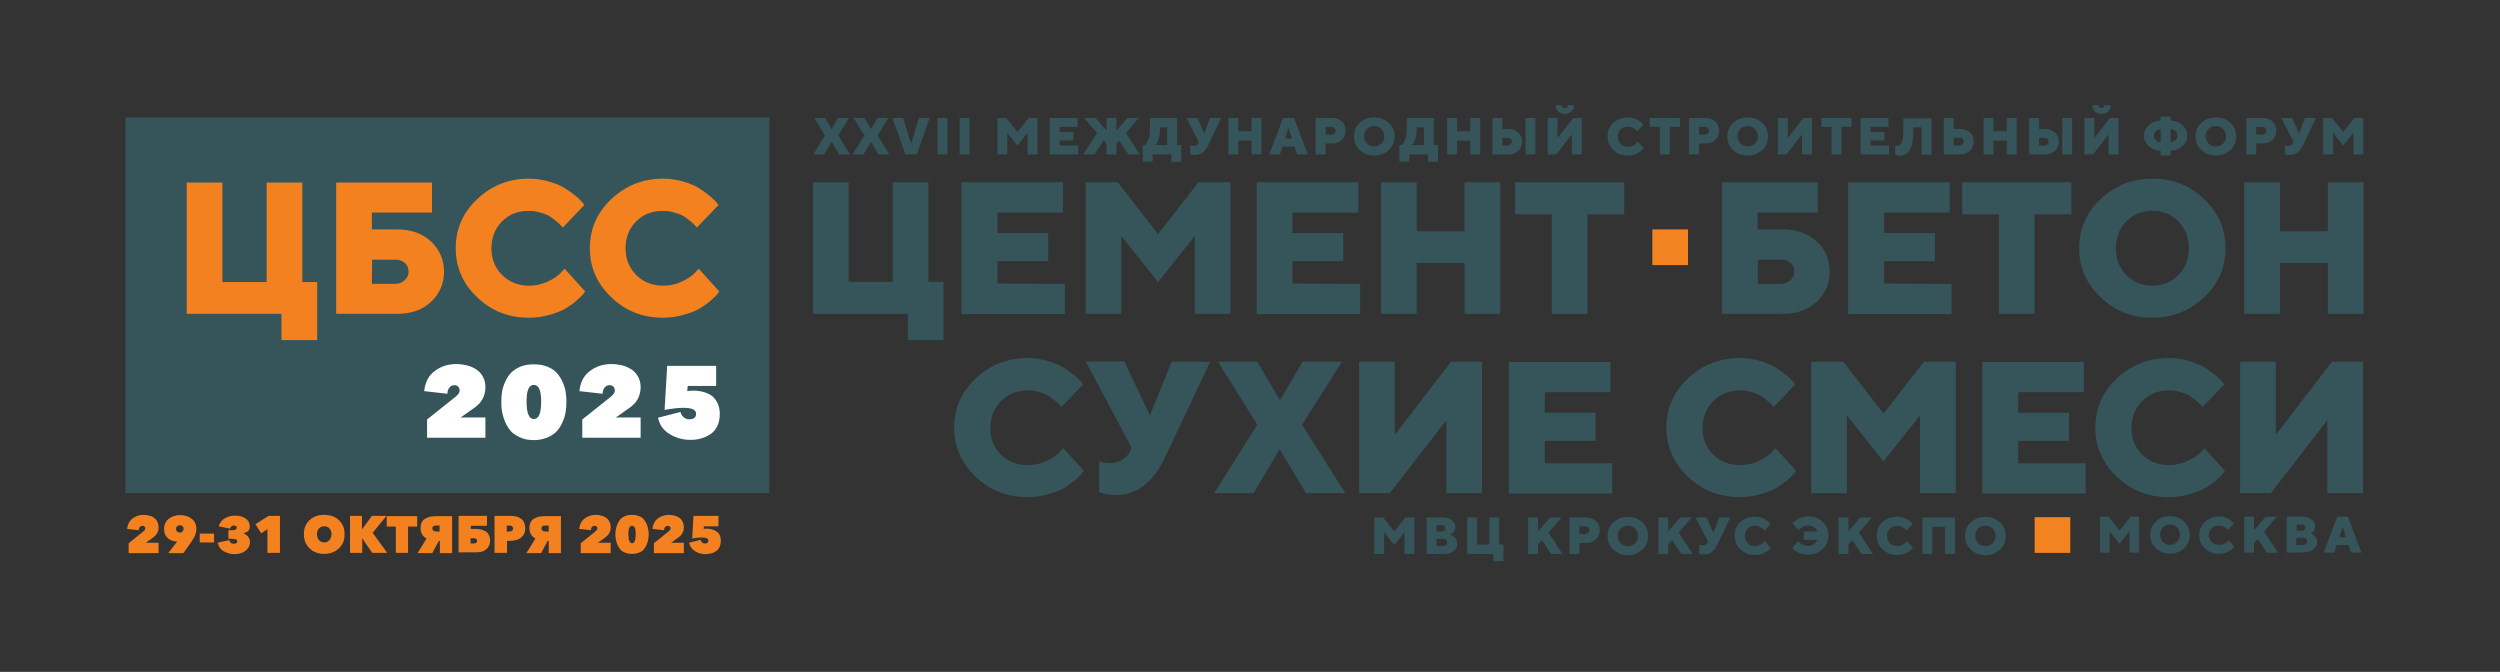 <?xml version="1.0" encoding="UTF-8"?> <svg xmlns="http://www.w3.org/2000/svg" xmlns:xlink="http://www.w3.org/1999/xlink" version="1.1" id="Слой_1" x="0px" y="0px" viewBox="0 0 960 258" style="enable-background:new 0 0 960 258;" xml:space="preserve"><rect x="0" y="0" width="960" height="258" fill="#333333" stroke="none"/> <style type="text/css"> .st0{fill:#36555A;} .st1{fill:#F48120;} .st2{clip-path:url(#SVGID_00000118393571480184365520000014626307346693256383_);fill:#F48120;} .st3{clip-path:url(#SVGID_00000054228951526160063210000007112670847641841084_);fill:#F48120;} .st4{clip-path:url(#SVGID_00000032645421660642383720000003572348591643039412_);fill:#F48120;} .st5{fill:#FFFFFF;} .st6{clip-path:url(#SVGID_00000158723268685287963040000003657521855836502462_);fill:#F38221;} .st7{clip-path:url(#SVGID_00000177450881005917203370000016770119879921124027_);fill:#F38221;} </style> <g> <g> <path class="st0" d="M312.2,70h13.7v38.2h16.9V70h13.7v38.2h5.8v22.4h-13.7v-10.1h-36.4L312.2,70L312.2,70z"></path> <path class="st0" d="M408.9,109v11.6h-39.7V70h39v11.6H383v7.9h19.5v10.8H383v8.6L408.9,109L408.9,109z"></path> <path class="st0" d="M430.6,90.6v29.9h-13.7V70h12.3l15.5,19.9L460.2,70h12.3v50.5h-13.7V90.6l-14.1,17.7L430.6,90.6z"></path> <path class="st0" d="M522.3,109v11.6h-39.7V70h39v11.6h-25.3v7.9h19.5v10.8h-19.5v8.6L522.3,109L522.3,109z"></path> <path class="st0" d="M576.1,120.5h-13.7v-19.5H544v19.5h-13.7V70H544v18.8h18.4V70h13.7V120.5z"></path> <path class="st0" d="M623.7,70v12.3h-14.1v38.2h-13.7V82.3h-14.1V70H623.7z"></path> <path class="st0" d="M661.2,120.5V70h36.8v11.6h-23.1v6.5h9.7c5.4,0,9.8,1.6,13.1,4.7s4.9,7,4.9,11.5s-1.6,8.4-4.9,11.5 s-7.7,4.7-13.1,4.7C684.6,120.5,661.2,120.5,661.2,120.5z M683.9,109c1.4,0,2.6-0.5,3.6-1.4s1.5-2,1.5-3.3c0-1.3-0.5-2.5-1.4-3.3 c-1-0.9-2.2-1.3-3.6-1.3h-9v9.4L683.9,109L683.9,109z"></path> <path class="st0" d="M749.4,109v11.6h-39.7V70h39v11.6h-25.2v7.9h19.5v10.8h-19.5v8.6L749.4,109L749.4,109z"></path> <path class="st0" d="M795.4,70v12.3h-14.1v38.2h-13.7V82.3h-14.1V70H795.4z"></path> <path class="st0" d="M846.4,114.1c-5.5,5.2-12.1,7.9-19.9,7.9s-14.5-2.6-19.9-7.9c-5.5-5.2-8.2-11.5-8.2-18.8s2.7-13.6,8.2-18.8 c5.5-5.2,12.1-7.9,19.9-7.9s14.5,2.6,19.9,7.9c5.5,5.2,8.2,11.5,8.2,18.8S851.9,108.9,846.4,114.1z M816.5,105.6 c2.7,2.7,6,4.1,10,4.1s7.3-1.4,10-4.1s4-6.2,4-10.3c0-4.1-1.3-7.6-4-10.3s-6-4.1-10-4.1s-7.3,1.4-10,4.1s-4,6.2-4,10.3 S813.8,102.9,816.5,105.6z"></path> <path class="st0" d="M907.6,120.5h-13.7v-19.5h-18.4v19.5h-13.7V70h13.7v18.8h18.4V70h13.7V120.5z"></path> </g> <g> <path class="st0" d="M384.3,174.5c2.7,2.7,6.2,4.1,10.3,4.1c2.6,0,5-0.5,7.3-1.6s3.9-2.2,4.9-3.3l1.5-1.6l7.9,8.7 c-0.2,0.3-0.5,0.7-0.8,1.1s-1.2,1.3-2.5,2.4s-2.8,2.2-4.3,3.1c-1.5,0.9-3.6,1.7-6.1,2.4s-5.1,1.1-7.9,1.1c-7.8,0-14.5-2.6-20-7.9 c-5.5-5.2-8.2-11.5-8.2-18.8c0-7.3,2.7-13.6,8.2-18.8c5.5-5.2,12.1-7.9,20-7.9c2.7,0,5.3,0.4,7.7,1.1c2.4,0.7,4.5,1.6,6,2.5 c1.6,1,3,2,4.2,3s2,1.8,2.6,2.5l0.8,1l-8.3,8.7c-0.1-0.2-0.3-0.4-0.6-0.7c-0.2-0.3-0.8-0.8-1.6-1.5c-0.8-0.7-1.7-1.4-2.6-2 s-2.1-1.1-3.6-1.5c-1.5-0.5-3-0.7-4.5-0.7c-4.1,0-7.6,1.4-10.3,4.1c-2.7,2.7-4.1,6.2-4.1,10.3 C380.2,168.3,381.5,171.7,384.3,174.5z"></path> <path class="st0" d="M441.6,159.5l8.3-20.6h14.8L447,176.4c-2,4.1-4.5,7.4-7.6,9.9s-6.7,3.8-10.8,3.8c-1.1,0-2.3-0.1-3.4-0.3 s-1.9-0.4-2.4-0.6l-0.7-0.2v-11.9c1.2,0.5,2.6,0.7,4.3,0.7c1.9,0,3.5-0.5,4.8-1.4c1.3-0.9,2.2-1.9,2.7-3l0.7-1.4l-17.7-33.2h14.8 L441.6,159.5z"></path> <path class="st0" d="M481.3,189.4h-15.1l16.6-26.3l-15.1-24.2h15.1l8.7,14.8l8.7-14.8h15.1L500,163.1l16.6,26.3h-15.1l-10.1-16.9 L481.3,189.4z"></path> <path class="st0" d="M535.6,138.9V167l21.6-28.1h11.9v50.5h-13.7v-28.1l-21.7,28.1h-11.8v-50.5H535.6z"></path> <path class="st0" d="M619.1,177.9v11.6h-39.7v-50.5h39v11.6h-25.2v7.9h19.5v10.8h-19.5v8.6L619.1,177.9L619.1,177.9z"></path> <path class="st0" d="M657.8,174.5c2.7,2.7,6.2,4.1,10.3,4.1c2.6,0,5-0.5,7.3-1.6s3.9-2.2,4.9-3.3l1.5-1.6l7.9,8.7 c-0.2,0.3-0.5,0.7-0.8,1.1s-1.2,1.3-2.5,2.4c-1.3,1.2-2.8,2.2-4.3,3.1s-3.6,1.7-6.1,2.4c-2.5,0.7-5.1,1.1-7.9,1.1 c-7.8,0-14.5-2.6-20-7.9c-5.5-5.2-8.2-11.5-8.2-18.8c0-7.3,2.7-13.6,8.2-18.8c5.5-5.2,12.1-7.9,20-7.9c2.7,0,5.3,0.4,7.7,1.1 c2.4,0.7,4.5,1.6,6,2.5c1.6,1,3,2,4.2,3s2,1.8,2.6,2.5l0.8,1l-8.3,8.7c-0.1-0.2-0.3-0.4-0.6-0.7c-0.2-0.3-0.8-0.8-1.6-1.5 c-0.8-0.7-1.7-1.4-2.6-2c-0.9-0.6-2.1-1.1-3.6-1.5c-1.5-0.5-3-0.7-4.5-0.7c-4.1,0-7.6,1.4-10.3,4.1c-2.7,2.7-4.1,6.2-4.1,10.3 C653.7,168.3,655,171.7,657.8,174.5z"></path> <path class="st0" d="M709.2,159.5v29.9h-13.7v-50.5h12.3l15.5,19.9l15.5-19.9H751v50.5h-13.7v-29.9l-14.1,17.7L709.2,159.5z"></path> <path class="st0" d="M800.9,177.9v11.6h-39.7v-50.5h39v11.6h-25.2v7.9h19.5v10.8h-19.5v8.6L800.9,177.9L800.9,177.9z"></path> <path class="st0" d="M822.5,174.5c2.7,2.7,6.2,4.1,10.3,4.1c2.6,0,5-0.5,7.3-1.6s3.9-2.2,4.9-3.3l1.5-1.6l7.9,8.7 c-0.2,0.3-0.5,0.7-0.8,1.1s-1.2,1.3-2.5,2.4c-1.3,1.2-2.8,2.2-4.3,3.1s-3.6,1.7-6.1,2.4c-2.5,0.7-5.1,1.1-7.9,1.1 c-7.8,0-14.5-2.6-20-7.9c-5.5-5.2-8.2-11.5-8.2-18.8c0-7.3,2.7-13.6,8.2-18.8c5.5-5.2,12.1-7.9,20-7.9c2.7,0,5.3,0.4,7.7,1.1 c2.4,0.7,4.5,1.6,6,2.5c1.6,1,3,2,4.2,3s2,1.8,2.6,2.5l0.8,1l-8.3,8.7c-0.1-0.2-0.3-0.4-0.6-0.7c-0.2-0.3-0.8-0.8-1.6-1.5 c-0.8-0.7-1.7-1.4-2.6-2c-0.9-0.6-2.1-1.1-3.6-1.5c-1.5-0.5-3-0.7-4.5-0.7c-4.1,0-7.6,1.4-10.3,4.1c-2.7,2.7-4.1,6.2-4.1,10.3 C818.4,168.3,819.8,171.7,822.5,174.5z"></path> <path class="st0" d="M873.9,138.9V167l21.6-28.1h11.9v50.5h-13.7v-28.1l-21.7,28.1h-11.8v-50.5H873.9z"></path> </g> <rect x="48.2" y="45.1" class="st0" width="247.2" height="144.2"></rect> <polygon class="st1" points="71.7,120.5 71.7,70.1 85.4,70.1 85.4,108.3 102.4,108.3 102.4,70.1 116.1,70.1 116.1,108.3 121.8,108.3 121.8,130.6 108.1,130.6 108.1,120.5 "></polygon> <g> <g> <defs> <rect id="SVGID_1_" x="-16.3" y="-57" width="992.7" height="1403.9"></rect> </defs> <clipPath id="SVGID_00000065047529223959770940000001146740897349891731_"> <use xlink:href="#SVGID_1_" style="overflow:visible;"></use> </clipPath> <path style="clip-path:url(#SVGID_00000065047529223959770940000001146740897349891731_);fill:#F48120;" d="M152.5,120.5h-23.4 V70.1h36.8v11.5h-23.1v6.5h9.7c5.4,0,9.8,1.6,13.1,4.7c3.3,3.2,4.9,7,4.9,11.5c0,4.5-1.6,8.4-4.9,11.5 C162.3,119,157.9,120.5,152.5,120.5 M142.8,109h9c1.4,0,2.6-0.5,3.6-1.4c1-0.9,1.5-2,1.5-3.3c0-1.3-0.5-2.5-1.4-3.3 c-1-0.9-2.2-1.3-3.6-1.3h-9L142.8,109L142.8,109z"></path> </g> <g> <defs> <rect id="SVGID_00000098204171865196545000000001100636920187780542_" x="-16.3" y="-57" width="992.7" height="1403.9"></rect> </defs> <clipPath id="SVGID_00000120537389493140474940000003627159009096839859_"> <use xlink:href="#SVGID_00000098204171865196545000000001100636920187780542_" style="overflow:visible;"></use> </clipPath> <path style="clip-path:url(#SVGID_00000120537389493140474940000003627159009096839859_);fill:#F48120;" d="M192.8,85 c-2.7,2.7-4.1,6.2-4.1,10.3c0,4.1,1.4,7.6,4.1,10.3c2.7,2.7,6.2,4.1,10.3,4.1c2.6,0,5-0.5,7.3-1.6c2.3-1.1,3.9-2.2,4.9-3.3 l1.5-1.6l7.9,8.7c-0.2,0.3-0.5,0.7-0.8,1.1c-0.4,0.5-1.2,1.3-2.5,2.4c-1.3,1.2-2.8,2.2-4.3,3.1c-1.5,0.9-3.6,1.7-6.1,2.4 c-2.5,0.7-5.1,1.1-7.9,1.1c-7.8,0-14.5-2.6-19.9-7.9c-5.5-5.2-8.2-11.5-8.2-18.8c0-7.3,2.7-13.6,8.2-18.8 c5.5-5.2,12.1-7.9,19.9-7.9c2.7,0,5.3,0.4,7.7,1.1c2.4,0.7,4.5,1.5,6,2.5c1.6,1,3,2,4.2,3c1.2,1,2,1.8,2.6,2.5l0.8,1l-8.3,8.7 c-0.1-0.2-0.3-0.4-0.6-0.7c-0.2-0.3-0.8-0.8-1.6-1.5c-0.8-0.7-1.7-1.4-2.6-2c-0.9-0.6-2.1-1.1-3.6-1.5c-1.5-0.5-3-0.7-4.5-0.7 C198.9,80.9,195.5,82.3,192.8,85"></path> </g> <g> <defs> <rect id="SVGID_00000043427882911221393890000004801455647983259307_" x="-16.3" y="-57" width="992.7" height="1403.9"></rect> </defs> <clipPath id="SVGID_00000161621369041617274020000001253337880929291449_"> <use xlink:href="#SVGID_00000043427882911221393890000004801455647983259307_" style="overflow:visible;"></use> </clipPath> <path style="clip-path:url(#SVGID_00000161621369041617274020000001253337880929291449_);fill:#F48120;" d="M244.3,85 c-2.7,2.7-4.1,6.2-4.1,10.3c0,4.1,1.4,7.6,4.1,10.3c2.7,2.7,6.2,4.1,10.3,4.1c2.6,0,5-0.5,7.3-1.6c2.3-1.1,3.9-2.2,4.9-3.3 l1.5-1.6l7.9,8.7c-0.2,0.3-0.5,0.7-0.8,1.1c-0.4,0.5-1.2,1.3-2.5,2.4c-1.3,1.2-2.8,2.2-4.3,3.1c-1.5,0.9-3.6,1.7-6.1,2.4 c-2.5,0.7-5.1,1.1-7.9,1.1c-7.8,0-14.5-2.6-19.9-7.9c-5.5-5.2-8.2-11.5-8.2-18.8c0-7.3,2.7-13.6,8.2-18.8 c5.5-5.2,12.1-7.9,19.9-7.9c2.7,0,5.3,0.4,7.7,1.1c2.4,0.7,4.5,1.5,6,2.5c1.6,1,3,2,4.2,3c1.2,1,2,1.8,2.6,2.5l0.8,1l-8.3,8.7 c-0.1-0.2-0.3-0.4-0.6-0.7c-0.2-0.3-0.8-0.8-1.6-1.5c-0.8-0.7-1.7-1.4-2.6-2c-0.9-0.6-2.1-1.1-3.6-1.5c-1.5-0.5-3-0.7-4.5-0.7 C250.5,80.9,247,82.3,244.3,85"></path> </g> <g> <path class="st5" d="M164.1,161l10.9-8.7c1-0.8,1.5-1.6,1.5-2.4c0-0.5-0.2-1-0.5-1.4c-0.4-0.4-0.9-0.6-1.5-0.6 c-0.8,0-1.4,0.3-1.9,0.9c-0.5,0.6-0.8,1.4-0.8,2.4l-8.9-1c0.3-3.4,1.7-6,4-7.7c2.3-1.8,5.1-2.7,8.3-2.7c1.4,0,2.8,0.2,4.1,0.5 c1.3,0.3,2.5,0.9,3.5,1.5c1.1,0.7,1.9,1.6,2.6,2.8s1,2.6,1,4.1c0,1.4-0.3,2.7-0.8,3.9c-0.6,1.2-1.2,2.1-1.9,2.7 c-0.7,0.7-1.6,1.4-2.7,2.1l-4.1,2.9h9.5v7.8h-22.4V161z"></path> <path class="st5" d="M210.2,168c-1.5,0.6-3.2,1-5.2,1c-1.9,0-3.7-0.3-5.2-1s-2.7-1.4-3.6-2.4c-0.9-1-1.6-2.2-2.2-3.5 c-0.6-1.4-0.9-2.7-1.2-3.9c-0.2-1.3-0.3-2.6-0.3-3.9c0-1.4,0.1-2.6,0.3-3.9c0.2-1.2,0.6-2.5,1.2-3.8c0.6-1.3,1.3-2.5,2.2-3.4 c0.9-1,2.1-1.7,3.6-2.4c1.5-0.6,3.2-0.9,5.2-0.9c2,0,3.7,0.3,5.2,0.9c1.5,0.6,2.7,1.4,3.6,2.4c0.9,1,1.6,2.1,2.2,3.4 c0.6,1.3,1,2.6,1.2,3.8c0.2,1.2,0.3,2.5,0.3,3.9c0,1.4-0.1,2.7-0.3,3.9c-0.2,1.3-0.6,2.6-1.2,3.9c-0.6,1.4-1.3,2.5-2.2,3.5 C212.9,166.5,211.7,167.4,210.2,168z M205,147.8c-1.9,0-2.8,2.1-2.8,6.4c0,4.4,0.9,6.7,2.8,6.7s2.8-2.2,2.8-6.7 C207.8,149.9,206.9,147.8,205,147.8z"></path> <path class="st5" d="M223.7,161l10.9-8.7c1-0.8,1.5-1.6,1.5-2.4c0-0.5-0.2-1-0.5-1.4c-0.4-0.4-0.9-0.6-1.5-0.6 c-0.8,0-1.4,0.3-1.9,0.9c-0.5,0.6-0.8,1.4-0.8,2.4l-8.9-1c0.3-3.4,1.7-6,4-7.7c2.3-1.8,5.1-2.7,8.3-2.7c1.4,0,2.8,0.2,4.1,0.5 c1.3,0.3,2.5,0.9,3.5,1.5c1.1,0.7,1.9,1.6,2.6,2.8s1,2.6,1,4.1c0,1.4-0.3,2.7-0.8,3.9c-0.6,1.2-1.2,2.1-1.9,2.7 c-0.7,0.7-1.6,1.4-2.7,2.1l-4.1,2.9h9.5v7.8h-22.4V161z"></path> <path class="st5" d="M276.4,158.9c0,1.8-0.3,3.4-1,4.8c-0.7,1.4-1.6,2.4-2.7,3.1c-1.1,0.7-2.4,1.3-3.6,1.6 c-1.3,0.4-2.6,0.5-4.1,0.5c-2.9,0-5.6-0.8-8-2.3c-2.4-1.5-3.8-3.6-4.3-6.2l8.6-2.2c0.2,0.8,0.5,1.4,1.2,2s1.4,0.8,2.2,0.8 c1.7,0,2.6-0.7,2.6-2.1c0-1.6-1.6-2.3-4.9-2.3c-2,0-4.4,0.3-7.2,0.8l1-16.9h18.8v7.7h-10.9l-0.2,2c0.8-0.1,1.5-0.2,2.1-0.2 c3.1,0,5.6,0.7,7.6,2.2C275.3,153.8,276.4,156,276.4,158.9z"></path> </g> </g> <g> <g> <path class="st1" d="M49.4,208.6l5.6-4.5c0.5-0.4,0.8-0.8,0.8-1.2c0-0.3-0.1-0.5-0.3-0.7c-0.2-0.2-0.4-0.3-0.8-0.3 c-0.4,0-0.7,0.2-1,0.5c-0.3,0.3-0.4,0.7-0.4,1.2l-4.5-0.5c0.2-1.7,0.9-3.1,2.1-4c1.2-0.9,2.6-1.4,4.3-1.4c0.7,0,1.4,0.1,2.1,0.3 c0.7,0.2,1.3,0.4,1.8,0.8c0.6,0.4,1,0.8,1.3,1.5s0.5,1.3,0.5,2.1c0,0.7-0.1,1.4-0.4,2c-0.3,0.6-0.6,1.1-1,1.4 c-0.3,0.3-0.8,0.7-1.4,1.1l-2.1,1.5h4.9v4H49.4V208.6z"></path> <path class="st1" d="M68,207.9h-0.2c-1.3,0-2.4-0.4-3.4-1.3c-1-0.9-1.4-2-1.4-3.4c0-1.7,0.6-3,1.8-4c1.2-0.9,2.7-1.4,4.4-1.4 c1.8,0,3.2,0.5,4.4,1.4c1.2,0.9,1.8,2.2,1.8,4c0,1.5-0.6,3-1.8,4.7l-3.2,4.5h-5.8l3.3-4.3L68,207.9z M69.1,204.5 c0.4,0,0.8-0.1,1-0.4s0.4-0.6,0.4-1c0-0.4-0.1-0.8-0.4-1c-0.3-0.3-0.6-0.4-1-0.4c-0.4,0-0.8,0.1-1.1,0.4c-0.3,0.3-0.4,0.6-0.4,1 c0,0.4,0.1,0.7,0.4,1C68.3,204.4,68.7,204.5,69.1,204.5z"></path> <path class="st1" d="M76.7,208.3v-3.4h5.5v3.4H76.7z"></path> <path class="st1" d="M93.5,204.8L93.5,204.8c0.7,0.3,1.3,0.7,1.8,1.3c0.4,0.6,0.7,1.2,0.7,1.9c0,1.1-0.3,1.9-0.9,2.7 c-0.6,0.7-1.3,1.2-2.2,1.6c-0.9,0.3-1.8,0.5-2.8,0.5c-1.6,0-2.9-0.4-4.2-1.1c-1.2-0.7-2-1.8-2.3-3.3l4.4-1c0.1,0.4,0.3,0.7,0.6,1 c0.3,0.3,0.7,0.4,1.2,0.4c0.3,0,0.6-0.1,0.9-0.2s0.4-0.4,0.4-0.7c0-0.4-0.2-0.7-0.5-0.8c-0.3-0.1-0.9-0.2-1.5-0.2h-1.4v-3.3h1.5 c1.1,0,1.7-0.3,1.7-1c0-0.3-0.1-0.5-0.3-0.6c-0.2-0.1-0.5-0.2-0.8-0.2c-0.3,0-0.7,0.1-0.9,0.3c-0.3,0.2-0.4,0.5-0.5,0.9l-4.4-0.9 c0.4-1.4,1.2-2.5,2.4-3.1c1.2-0.7,2.4-1,3.9-1c0.7,0,1.3,0.1,1.9,0.2s1.2,0.4,1.8,0.7c0.6,0.3,1,0.8,1.4,1.3 c0.3,0.6,0.5,1.2,0.5,1.9c0,0.8-0.2,1.4-0.6,1.9C94.7,204.3,94.2,204.6,93.5,204.8z"></path> <path class="st1" d="M102.7,212.3v-9.1l-2.4,1.6l-2.2-3.5l5-3.2h4.4v14.2H102.7z"></path> <path class="st1" d="M130.1,210.6c-1.5,1.4-3.4,2.1-5.6,2.1c-2.3,0-4.1-0.7-5.6-2.1c-1.5-1.4-2.2-3.2-2.2-5.5 c0-2.2,0.7-4,2.2-5.4c1.5-1.4,3.4-2,5.6-2c2.3,0,4.2,0.7,5.6,2c1.5,1.4,2.2,3.1,2.2,5.4C132.4,207.4,131.6,209.2,130.1,210.6z M124.5,208.3c0.8,0,1.5-0.3,2-0.9c0.5-0.6,0.8-1.4,0.8-2.3c0-0.9-0.3-1.6-0.8-2.2c-0.5-0.6-1.2-0.8-2-0.8c-0.8,0-1.5,0.3-2,0.8 c-0.5,0.6-0.8,1.3-0.8,2.2c0,0.9,0.3,1.7,0.8,2.3C123,208,123.7,208.3,124.5,208.3z"></path> <path class="st1" d="M134.4,212.3v-14.2h4.6v5.2h0l3.8-5.2h5.6l-5.3,6.5l5.6,7.7h-5.8l-3.8-5.6h0v5.6H134.4z"></path> <path class="st1" d="M152,212.3v-10.1h-3.5v-4h11.7v4h-3.5v10.1H152z"></path> <path class="st1" d="M160.4,212.3l3.4-5.5c-0.7-0.4-1.3-0.9-1.7-1.6c-0.4-0.7-0.6-1.5-0.6-2.5c0-0.9,0.2-1.6,0.5-2.2 s0.8-1.1,1.4-1.4s1.2-0.6,1.9-0.7c0.7-0.1,1.4-0.2,2.2-0.2h6.1v14.2h-4.7v-4.7h-0.4l-2.5,4.7H160.4z M167.7,204.1h1.1v-2.3h-1.3 c-1,0-1.5,0.4-1.5,1.1C166.1,203.7,166.6,204.1,167.7,204.1z"></path> <path class="st1" d="M176.1,212.3v-14.2H187v3.8h-6.2v1.2h1.8c0.7,0,1.4,0.1,2.1,0.2c0.6,0.2,1.2,0.4,1.7,0.7 c0.5,0.3,1,0.8,1.3,1.4s0.5,1.3,0.5,2.2c0,1.1-0.3,1.9-0.8,2.6c-0.6,0.7-1.2,1.2-2,1.5c-0.8,0.3-1.7,0.4-2.7,0.4H176.1z M180.7,208.7h1.2c0.4,0,0.7-0.1,0.9-0.2c0.2-0.2,0.4-0.4,0.4-0.8c0-0.7-0.4-1-1.3-1h-1.2V208.7z"></path> <path class="st1" d="M189.9,212.3v-14.2h6.1c0.8,0,1.5,0.1,2.1,0.2s1.3,0.4,1.8,0.8c0.6,0.3,1,0.8,1.3,1.5 c0.3,0.6,0.5,1.4,0.5,2.3c0,0.8-0.2,1.6-0.5,2.2c-0.3,0.6-0.8,1.1-1.3,1.5c-0.6,0.4-1.2,0.7-1.8,0.8s-1.4,0.3-2.1,0.3h-1.3v4.6 H189.9z M194.6,204.1h1c0.4,0,0.7-0.1,1-0.3c0.3-0.2,0.4-0.5,0.4-0.9c0-0.7-0.5-1.1-1.4-1.1h-1V204.1z"></path> <path class="st1" d="M202.2,212.3l3.4-5.5c-0.7-0.4-1.3-0.9-1.7-1.6c-0.4-0.7-0.6-1.5-0.6-2.5c0-0.9,0.2-1.6,0.5-2.2 s0.8-1.1,1.4-1.4s1.2-0.6,1.9-0.7c0.7-0.1,1.4-0.2,2.2-0.2h6.1v14.2h-4.7v-4.7h-0.4l-2.5,4.7H202.2z M209.6,204.1h1.1v-2.3h-1.3 c-1,0-1.5,0.4-1.5,1.1C208,203.7,208.5,204.1,209.6,204.1z"></path> <path class="st1" d="M223,208.6l5.6-4.5c0.5-0.4,0.8-0.8,0.8-1.2c0-0.3-0.1-0.5-0.3-0.7c-0.2-0.2-0.4-0.3-0.8-0.3 c-0.4,0-0.7,0.2-1,0.5c-0.3,0.3-0.4,0.7-0.4,1.2l-4.5-0.5c0.2-1.7,0.9-3.1,2.1-4c1.2-0.9,2.6-1.4,4.3-1.4c0.7,0,1.4,0.1,2.1,0.3 s1.3,0.4,1.8,0.8c0.6,0.4,1,0.8,1.3,1.5c0.3,0.6,0.5,1.3,0.5,2.1c0,0.7-0.1,1.4-0.4,2c-0.3,0.6-0.6,1.1-1,1.4 c-0.3,0.3-0.8,0.7-1.4,1.1l-2.1,1.5h4.9v4H223V208.6z"></path> <path class="st1" d="M245.4,212.2c-0.8,0.3-1.7,0.5-2.7,0.5s-1.9-0.2-2.7-0.5c-0.8-0.3-1.4-0.7-1.8-1.2s-0.8-1.1-1.1-1.8 c-0.3-0.7-0.5-1.4-0.6-2c-0.1-0.6-0.2-1.3-0.2-2s0.1-1.4,0.2-2c0.1-0.6,0.3-1.3,0.6-2c0.3-0.7,0.7-1.3,1.1-1.8s1.1-0.9,1.8-1.2 s1.7-0.5,2.7-0.5s1.9,0.2,2.7,0.5s1.4,0.7,1.8,1.2s0.8,1.1,1.1,1.8c0.3,0.7,0.5,1.3,0.6,2c0.1,0.6,0.2,1.3,0.2,2s-0.1,1.4-0.2,2 c-0.1,0.6-0.3,1.3-0.6,2c-0.3,0.7-0.7,1.3-1.1,1.8S246.2,211.9,245.4,212.2z M242.7,201.9c-1,0-1.4,1.1-1.4,3.3 c0,2.3,0.5,3.4,1.4,3.4s1.4-1.1,1.4-3.4C244.2,203,243.7,201.9,242.7,201.9z"></path> <path class="st1" d="M251.1,208.6l5.6-4.5c0.5-0.4,0.8-0.8,0.8-1.2c0-0.3-0.1-0.5-0.3-0.7c-0.2-0.2-0.4-0.3-0.8-0.3 c-0.4,0-0.7,0.2-1,0.5c-0.3,0.3-0.4,0.7-0.4,1.2l-4.5-0.5c0.2-1.7,0.9-3.1,2.1-4c1.2-0.9,2.6-1.4,4.3-1.4c0.7,0,1.4,0.1,2.1,0.3 s1.3,0.4,1.8,0.8c0.6,0.4,1,0.8,1.3,1.5c0.3,0.6,0.5,1.3,0.5,2.1c0,0.7-0.1,1.4-0.4,2c-0.3,0.6-0.6,1.1-1,1.4 c-0.3,0.3-0.8,0.7-1.4,1.1l-2.1,1.5h4.9v4h-11.5V208.6z"></path> <path class="st1" d="M276.8,207.6c0,0.9-0.2,1.8-0.5,2.5c-0.4,0.7-0.8,1.2-1.4,1.6c-0.6,0.4-1.2,0.7-1.9,0.8 c-0.7,0.2-1.4,0.3-2.1,0.3c-1.5,0-2.9-0.4-4.1-1.2c-1.2-0.8-1.9-1.8-2.2-3.2l4.4-1.1c0.1,0.4,0.3,0.7,0.6,1 c0.3,0.3,0.7,0.4,1.1,0.4c0.9,0,1.3-0.4,1.3-1.1c0-0.8-0.8-1.2-2.5-1.2c-1,0-2.3,0.1-3.7,0.4l0.5-8.7h9.6v4h-5.6l-0.1,1 c0.4-0.1,0.8-0.1,1.1-0.1c1.6,0,2.9,0.4,3.9,1.1C276.3,204.9,276.8,206.1,276.8,207.6z"></path> </g> </g> <g> <path class="st0" d="M810.1,204v8.2h-3.7v-13.8h3.3l4.2,5.4l4.2-5.4h3.3v13.8h-3.7V204l-3.8,4.8L810.1,204z"></path> <path class="st0" d="M838.7,210.5c-1.5,1.4-3.3,2.1-5.4,2.1s-3.9-0.7-5.4-2.1s-2.2-3.1-2.2-5.1s0.7-3.7,2.2-5.1 c1.5-1.4,3.3-2.1,5.4-2.1s3.9,0.7,5.4,2.1c1.5,1.4,2.2,3.1,2.2,5.1S840.2,209,838.7,210.5z M830.6,208.1c0.7,0.7,1.6,1.1,2.7,1.1 c1.1,0,2-0.4,2.7-1.1c0.7-0.7,1.1-1.7,1.1-2.8c0-1.1-0.4-2.1-1.1-2.8s-1.6-1.1-2.7-1.1c-1.1,0-2,0.4-2.7,1.1 c-0.7,0.7-1.1,1.7-1.1,2.8C829.5,206.5,829.8,207.4,830.6,208.1z"></path> <path class="st0" d="M849.3,208.1c0.7,0.7,1.7,1.1,2.8,1.1c0.7,0,1.4-0.1,2-0.4s1.1-0.6,1.3-0.9l0.4-0.4l2.2,2.4 c-0.1,0.1-0.1,0.2-0.2,0.3c-0.1,0.1-0.3,0.3-0.7,0.7c-0.4,0.3-0.8,0.6-1.2,0.8c-0.4,0.2-1,0.5-1.7,0.7s-1.4,0.3-2.1,0.3 c-2.1,0-4-0.7-5.4-2.1s-2.2-3.1-2.2-5.1s0.7-3.7,2.2-5.1c1.5-1.4,3.3-2.1,5.4-2.1c0.7,0,1.4,0.1,2.1,0.3s1.2,0.4,1.6,0.7 c0.4,0.3,0.8,0.5,1.1,0.8s0.6,0.5,0.7,0.7l0.2,0.3l-2.3,2.4c0-0.1-0.1-0.1-0.2-0.2c-0.1-0.1-0.2-0.2-0.4-0.4 c-0.2-0.2-0.5-0.4-0.7-0.5c-0.2-0.2-0.6-0.3-1-0.4c-0.4-0.1-0.8-0.2-1.2-0.2c-1.1,0-2.1,0.4-2.8,1.1s-1.1,1.7-1.1,2.8 C848.2,206.5,848.6,207.4,849.3,208.1z"></path> <path class="st0" d="M865.5,208.7v3.5h-3.7v-13.8h3.7v5.3l4.5-5.3h4.3l-4.9,5.7l5.3,8.1h-4.3L867,207L865.5,208.7z"></path> <path class="st0" d="M878.1,212.2v-13.8h6.2c1.4,0,2.6,0.4,3.4,1.1c0.9,0.7,1.3,1.6,1.3,2.6c0,0.4-0.1,0.7-0.2,1.1 c-0.1,0.3-0.3,0.6-0.4,0.8s-0.3,0.4-0.5,0.5c-0.2,0.1-0.3,0.3-0.4,0.3l-0.2,0.1c0.1,0,0.2,0.1,0.3,0.1s0.3,0.2,0.6,0.3 s0.5,0.4,0.7,0.6c0.2,0.2,0.4,0.5,0.6,0.9c0.2,0.4,0.3,0.8,0.3,1.3c0,1.1-0.5,2-1.4,2.8c-0.9,0.8-2.1,1.2-3.6,1.2L878.1,212.2 L878.1,212.2z M881.9,201.4v2.4h2.1c0.4,0,0.7-0.1,0.9-0.3c0.2-0.2,0.3-0.5,0.3-0.9s-0.1-0.6-0.3-0.9c-0.2-0.2-0.5-0.3-0.9-0.3 L881.9,201.4L881.9,201.4z M884.4,209.3c0.4,0,0.8-0.1,1.1-0.4c0.3-0.3,0.4-0.6,0.4-1s-0.1-0.7-0.4-1c-0.3-0.3-0.6-0.4-1.1-0.4 h-2.6v2.8L884.4,209.3L884.4,209.3z"></path> <path class="st0" d="M897.3,209.3l-1,2.9h-4l5.2-13.8h4.1l5.2,13.8h-4l-1-2.9H897.3z M899.6,202.3l-1.3,4h2.6L899.6,202.3z"></path> </g> <g> <g> <defs> <rect id="SVGID_00000118397174505444996200000005583803474067561640_" x="-16.3" y="-57" width="992.7" height="1403.9"></rect> </defs> <clipPath id="SVGID_00000162353677400085537340000004898684566567343240_"> <use xlink:href="#SVGID_00000118397174505444996200000005583803474067561640_" style="overflow:visible;"></use> </clipPath> <rect x="781.3" y="198.6" style="clip-path:url(#SVGID_00000162353677400085537340000004898684566567343240_);fill:#F38221;" width="13.7" height="13.7"></rect> </g> <g> <defs> <rect id="SVGID_00000079468661951062591500000001430048398949712270_" x="-16.3" y="-57" width="992.7" height="1403.9"></rect> </defs> <clipPath id="SVGID_00000125596599536614165820000018015571935570100658_"> <use xlink:href="#SVGID_00000079468661951062591500000001430048398949712270_" style="overflow:visible;"></use> </clipPath> <rect x="634.5" y="88.1" style="clip-path:url(#SVGID_00000125596599536614165820000018015571935570100658_);fill:#F38221;" width="13.7" height="13.7"></rect> </g> </g> <g> <path class="st0" d="M312.3,59.3l4.5-7.3l-4.1-6.7h4.2l2.4,4.2h0.1l2.4-4.2h4.2l-4.1,6.7l4.5,7.3h-4.2l-2.8-4.8h-0.1l-2.8,4.8 H312.3z"></path> <path class="st0" d="M327.4,59.3l4.5-7.3l-4.1-6.7h4.2l2.4,4.2h0.1l2.4-4.2h4.2l-4.1,6.7l4.5,7.3h-4.2l-2.8-4.8h-0.1l-2.8,4.8 H327.4z"></path> <path class="st0" d="M347.7,59.3l-5-14h4.1l3,9.8h0.1l3-9.8h4.1l-5,14H347.7z"></path> <path class="st0" d="M360,59.3v-14h3.8v14H360z"></path> <path class="st0" d="M368.5,59.3v-14h3.8v14H368.5z"></path> <path class="st0" d="M383,59.3v-14h3.4l4.3,5.4l4.3-5.4h3.4v14h-3.8V51l-3.9,4.9l-3.9-4.9v8.3H383z"></path> <path class="st0" d="M403.1,59.3v-14h10.7v3.4h-6.9v2h5.3v3.2h-5.3v2h7.1v3.4H403.1z"></path> <path class="st0" d="M415.9,59.3l5.4-8.2l-5-5.8h4.4l4.2,4.9v-4.9h3.8v4.9l4.2-4.9h4.4l-5,5.8l5.4,8.2h-4.4l-3.5-5.4l-1.1,1.3v4.1 h-3.8v-4.1l-1.1-1.3l-3.5,5.4H415.9z"></path> <path class="st0" d="M438.8,62.1v-6.4h0.8c0.4-0.3,0.7-0.8,1-1.3c0.7-1.3,1-2.8,1-4.7v-4.4H452v10.4h1.6v6.4h-3.8v-2.8h-7.2v2.8 H438.8z M443.6,55.7h4.6v-6.8h-2.8v0.8c0,1.9-0.3,3.4-0.9,4.7C444.3,54.9,444,55.4,443.6,55.7z"></path> <path class="st0" d="M457,59.2v-3.4c0.1,0.1,0.2,0.1,0.3,0.1c0.3,0.1,0.6,0.1,0.9,0.1c1,0,1.7-0.4,2.1-1.2l0.1-0.2l-4.8-9.3h4.2 l2.6,5.8h0.1l2.2-5.8h4.2l-4.9,10.4c-0.6,1.2-1.3,2.2-2.1,2.8c-0.8,0.6-1.8,1-3,1c-0.5,0-0.9,0-1.3-0.1L457,59.2z"></path> <path class="st0" d="M471.7,59.3v-14h3.8v5.1h5.1v-5.1h3.8v14h-3.8V54h-5.1v5.3H471.7z"></path> <path class="st0" d="M487.4,59.3l5.3-14h4.2l5.3,14h-4.1l-1-3h-4.6l-1,3H487.4z M493.5,53.2h2.6l-1.3-4h-0.1L493.5,53.2z"></path> <path class="st0" d="M505.2,59.3v-14h6.3c1.5,0,2.8,0.5,3.8,1.4c1,0.9,1.4,2.1,1.4,3.5c0,1.4-0.5,2.6-1.4,3.5 c-1,0.9-2.2,1.4-3.8,1.4H509v4.2H505.2z M509,51.7h2.3c0.4,0,0.8-0.1,1.1-0.4c0.3-0.3,0.5-0.7,0.5-1.1s-0.2-0.8-0.5-1 c-0.3-0.3-0.7-0.5-1.1-0.5H509V51.7z"></path> <path class="st0" d="M522.1,57.6c-1.5-1.4-2.2-3.2-2.2-5.2c0-2.1,0.7-3.8,2.2-5.2c1.5-1.4,3.3-2.1,5.6-2.1s4.1,0.7,5.6,2.1 c1.5,1.4,2.2,3.2,2.2,5.2c0,2.1-0.7,3.8-2.2,5.2c-1.5,1.4-3.3,2.1-5.6,2.1S523.6,59,522.1,57.6z M524.9,49.5 c-0.8,0.8-1.1,1.7-1.1,2.8s0.4,2,1.1,2.8c0.8,0.8,1.7,1.1,2.8,1.1c1.1,0,2-0.4,2.8-1.1c0.8-0.8,1.1-1.7,1.1-2.8s-0.4-2-1.1-2.8 c-0.8-0.8-1.7-1.1-2.8-1.1C526.6,48.4,525.6,48.8,524.9,49.5z"></path> <path class="st0" d="M537.4,62.1v-6.4h0.8c0.4-0.3,0.7-0.8,1-1.3c0.7-1.3,1-2.8,1-4.7v-4.4h10.4v10.4h1.6v6.4h-3.8v-2.8h-7.2v2.8 H537.4z M542.2,55.7h4.6v-6.8H544v0.8c0,1.9-0.3,3.4-0.9,4.7C542.8,54.9,542.5,55.4,542.2,55.7z"></path> <path class="st0" d="M555.7,59.3v-14h3.8v5.1h5.1v-5.1h3.8v14h-3.8V54h-5.1v5.3H555.7z"></path> <path class="st0" d="M573.1,59.3v-14h3.8v4.2h2.3c1.5,0,2.8,0.5,3.8,1.4c1,0.9,1.5,2.1,1.5,3.5c0,1.4-0.5,2.6-1.5,3.5 c-1,0.9-2.2,1.4-3.8,1.4H573.1z M576.9,55.9h2.1c0.4,0,0.8-0.1,1.1-0.5c0.3-0.3,0.5-0.6,0.5-1s-0.2-0.8-0.5-1.1 c-0.3-0.3-0.7-0.4-1.1-0.4h-2.1V55.9z M585.8,59.3v-14h3.8v14H585.8z"></path> <path class="st0" d="M594.3,59.3v-14h3.8V53l6-7.7h3.3v14h-3.8v-7.7l-6,7.7H594.3z M597.4,40.4h2.4c0,0.7,0.4,1.1,1.1,1.1 s1.1-0.4,1.1-1.1h2.4c0,1-0.3,1.8-1,2.4c-0.6,0.6-1.5,0.9-2.5,0.9s-1.9-0.3-2.5-0.9C597.7,42.2,597.4,41.4,597.4,40.4z"></path> <path class="st0" d="M628.9,54.4l2.3,2.6c-0.5,0.5-1,1-1.6,1.4c-1.3,0.9-2.8,1.3-4.5,1.3c-2.2,0-4.1-0.7-5.6-2.1 c-1.5-1.4-2.2-3.2-2.2-5.2c0-2.1,0.7-3.8,2.2-5.2c1.5-1.4,3.3-2.1,5.6-2.1c1.7,0,3.2,0.5,4.5,1.4c0.6,0.4,1.1,0.9,1.5,1.3 l-2.3,2.6c-0.3-0.3-0.6-0.6-1-0.9c-0.9-0.6-1.8-0.9-2.7-0.9c-1.1,0-2,0.4-2.8,1.1c-0.8,0.8-1.1,1.7-1.1,2.8s0.4,2,1.1,2.8 c0.8,0.8,1.7,1.1,2.8,1.1c0.9,0,1.8-0.3,2.7-0.9C628.2,55,628.5,54.7,628.9,54.4z"></path> <path class="st0" d="M637.4,59.3V48.7h-3.9v-3.4h11.6v3.4h-3.9v10.6H637.4z"></path> <path class="st0" d="M648.6,59.3v-14h6.3c1.5,0,2.8,0.5,3.8,1.4c1,0.9,1.4,2.1,1.4,3.5c0,1.4-0.5,2.6-1.4,3.5 c-1,0.9-2.2,1.4-3.8,1.4h-2.5v4.2H648.6z M652.4,51.7h2.3c0.4,0,0.8-0.1,1.1-0.4c0.3-0.3,0.5-0.7,0.5-1.1s-0.2-0.8-0.5-1 c-0.3-0.3-0.7-0.5-1.1-0.5h-2.3V51.7z"></path> <path class="st0" d="M665.5,57.6c-1.5-1.4-2.2-3.2-2.2-5.2c0-2.1,0.7-3.8,2.2-5.2c1.5-1.4,3.3-2.1,5.6-2.1s4.1,0.7,5.6,2.1 c1.5,1.4,2.2,3.2,2.2,5.2c0,2.1-0.7,3.8-2.2,5.2c-1.5,1.4-3.3,2.1-5.6,2.1S666.9,59,665.5,57.6z M668.3,49.5 c-0.8,0.8-1.1,1.7-1.1,2.8s0.4,2,1.1,2.8c0.8,0.8,1.7,1.1,2.8,1.1c1.1,0,2-0.4,2.8-1.1c0.8-0.8,1.1-1.7,1.1-2.8s-0.4-2-1.1-2.8 c-0.8-0.8-1.7-1.1-2.8-1.1C669.9,48.4,669,48.8,668.3,49.5z"></path> <path class="st0" d="M682.7,59.3v-14h3.8V53l6-7.7h3.3v14H692v-7.7l-6,7.7H682.7z"></path> <path class="st0" d="M703.3,59.3V48.7h-3.9v-3.4H711v3.4h-3.9v10.6H703.3z"></path> <path class="st0" d="M714.5,59.3v-14h10.7v3.4h-6.9v2h5.3v3.2h-5.3v2h7.1v3.4H714.5z"></path> <path class="st0" d="M727.8,59.3v-3.5c0.1,0.1,0.2,0.1,0.3,0.1c0.2,0.1,0.4,0.1,0.6,0.1c0.3,0,0.6-0.1,0.8-0.2 c0.2-0.2,0.5-0.5,0.7-0.9c0.2-0.4,0.4-1.1,0.5-1.9c0.1-0.9,0.2-1.9,0.2-3.2v-4.4h10.8v14h-3.8V48.9h-3.2v0.8 c0,1.5-0.1,2.9-0.2,4.1c-0.2,1.2-0.4,2.1-0.7,2.9c-0.3,0.7-0.6,1.4-1.1,1.8s-0.9,0.8-1.4,1c-0.5,0.2-1,0.3-1.6,0.3 c-0.4,0-0.9-0.1-1.3-0.2C728.2,59.4,728,59.4,727.8,59.3z"></path> <path class="st0" d="M746.4,59.3v-14h3.8v4.2h2.5c1.5,0,2.8,0.5,3.8,1.4c1,0.9,1.4,2.1,1.4,3.5c0,1.4-0.5,2.6-1.4,3.5 c-1,0.9-2.2,1.4-3.8,1.4H746.4z M750.2,55.9h2.3c0.4,0,0.8-0.1,1.1-0.5c0.3-0.3,0.5-0.6,0.5-1s-0.2-0.8-0.5-1.1 c-0.3-0.3-0.7-0.4-1.1-0.4h-2.3V55.9z"></path> <path class="st0" d="M761.7,59.3v-14h3.8v5.1h5.1v-5.1h3.8v14h-3.8V54h-5.1v5.3H761.7z"></path> <path class="st0" d="M779.2,59.3v-14h3.8v4.2h2.3c1.5,0,2.8,0.5,3.8,1.4c1,0.9,1.5,2.1,1.5,3.5c0,1.4-0.5,2.6-1.5,3.5 c-1,0.9-2.2,1.4-3.8,1.4H779.2z M783,55.9h2.1c0.4,0,0.8-0.1,1.1-0.5c0.3-0.3,0.5-0.6,0.5-1s-0.2-0.8-0.5-1.1 c-0.3-0.3-0.7-0.4-1.1-0.4H783V55.9z M791.9,59.3v-14h3.8v14H791.9z"></path> <path class="st0" d="M800.4,59.3v-14h3.8V53l6-7.7h3.3v14h-3.8v-7.7l-6,7.7H800.4z M803.5,40.4h2.4c0,0.7,0.4,1.1,1.1,1.1 s1.1-0.4,1.1-1.1h2.4c0,1-0.3,1.8-1,2.4c-0.6,0.6-1.5,0.9-2.5,0.9s-1.9-0.3-2.5-0.9C803.8,42.2,803.5,41.4,803.5,40.4z"></path> <path class="st0" d="M829.7,59.7v-1.8c-1.9-0.1-3.5-0.7-4.6-1.8c-1.2-1.1-1.8-2.4-1.8-4c0-1.6,0.6-2.9,1.8-4 c1.2-1.1,2.7-1.7,4.6-1.8v-1.5h3.8v1.5c1.9,0.1,3.5,0.7,4.6,1.8c1.2,1.1,1.8,2.4,1.8,4c0,1.6-0.6,2.9-1.8,4 c-1.2,1.1-2.7,1.7-4.6,1.8v1.8H829.7z M829.7,54.6v-5c-0.8,0.1-1.4,0.3-1.9,0.8c-0.5,0.5-0.7,1-0.7,1.7c0,0.7,0.2,1.3,0.7,1.7 C828.3,54.3,828.9,54.6,829.7,54.6z M833.5,49.6v5c0.8-0.1,1.4-0.3,1.9-0.8c0.5-0.5,0.7-1,0.7-1.7c0-0.7-0.2-1.3-0.7-1.8 C835,49.9,834.3,49.7,833.5,49.6z"></path> <path class="st0" d="M845.3,57.6c-1.5-1.4-2.2-3.2-2.2-5.2c0-2.1,0.7-3.8,2.2-5.2c1.5-1.4,3.3-2.1,5.6-2.1s4.1,0.7,5.6,2.1 c1.5,1.4,2.2,3.2,2.2,5.2c0,2.1-0.7,3.8-2.2,5.2c-1.5,1.4-3.3,2.1-5.6,2.1S846.8,59,845.3,57.6z M848.1,49.5 c-0.8,0.8-1.1,1.7-1.1,2.8s0.4,2,1.1,2.8c0.8,0.8,1.7,1.1,2.8,1.1c1.1,0,2-0.4,2.8-1.1c0.8-0.8,1.1-1.7,1.1-2.8s-0.4-2-1.1-2.8 c-0.8-0.8-1.7-1.1-2.8-1.1C849.7,48.4,848.8,48.8,848.1,49.5z"></path> <path class="st0" d="M862.6,59.3v-14h6.3c1.5,0,2.8,0.5,3.8,1.4c1,0.9,1.4,2.1,1.4,3.5c0,1.4-0.5,2.6-1.4,3.5 c-1,0.9-2.2,1.4-3.8,1.4h-2.5v4.2H862.6z M866.4,51.7h2.3c0.4,0,0.8-0.1,1.1-0.4c0.3-0.3,0.5-0.7,0.5-1.1s-0.2-0.8-0.5-1 c-0.3-0.3-0.7-0.5-1.1-0.5h-2.3V51.7z"></path> <path class="st0" d="M877.4,59.2v-3.4c0.1,0.1,0.2,0.1,0.3,0.1c0.3,0.1,0.6,0.1,0.9,0.1c1,0,1.7-0.4,2.1-1.2l0.1-0.2l-4.8-9.3h4.2 l2.6,5.8h0.1l2.2-5.8h4.2l-4.9,10.4c-0.6,1.2-1.3,2.2-2.1,2.8c-0.8,0.6-1.8,1-3,1c-0.5,0-0.9,0-1.3-0.1L877.4,59.2z"></path> <path class="st0" d="M892.1,59.3v-14h3.4l4.3,5.4l4.3-5.4h3.4v14h-3.8V51l-3.9,4.9l-3.9-4.9v8.3H892.1z"></path> </g> <g> <path class="st0" d="M527.7,212.7v-14h3.4l4.3,5.4l4.3-5.4h3.4v14h-3.8v-8.3l-3.9,4.9l-3.9-4.9v8.3H527.7z"></path> <path class="st0" d="M547.8,212.7v-14h6.2c1.5,0,2.7,0.4,3.6,1.1c0.9,0.7,1.3,1.6,1.3,2.6c0,0.9-0.4,1.7-1.1,2.3 c-0.3,0.2-0.6,0.4-1,0.6c0.5,0.2,1,0.4,1.4,0.7c0.9,0.7,1.4,1.6,1.4,2.8c0,1.1-0.5,2-1.4,2.8c-0.9,0.7-2.2,1.1-3.7,1.1H547.8z M551.6,204.1h2.1c0.4,0,0.7-0.1,1-0.3s0.3-0.5,0.3-0.9s-0.1-0.7-0.3-0.9s-0.5-0.3-1-0.3h-2.1V204.1z M551.6,209.7h2.6 c0.4,0,0.8-0.1,1.1-0.4s0.4-0.6,0.4-1c0-0.4-0.1-0.7-0.4-1s-0.6-0.4-1.1-0.4h-2.6V209.7z"></path> <path class="st0" d="M563.4,212.7v-14h3.8v10.4h4.7v-10.4h3.8v10.4h1.6v6.4h-3.8v-2.8H563.4z"></path> <path class="st0" d="M586.8,212.7v-14h3.8v5.4l4.6-5.4h4.4l-5,5.8l5.4,8.2h-4.4l-3.5-5.3l-1.5,1.7v3.6H586.8z"></path> <path class="st0" d="M602.7,212.7v-14h6.3c1.5,0,2.8,0.5,3.8,1.4s1.5,2.1,1.5,3.5s-0.5,2.6-1.5,3.5s-2.2,1.4-3.8,1.4h-2.5v4.2 H602.7z M606.5,205.1h2.3c0.4,0,0.8-0.2,1.1-0.5c0.3-0.3,0.5-0.7,0.5-1c0-0.4-0.2-0.8-0.5-1c-0.3-0.3-0.7-0.5-1.1-0.5h-2.3V205.1z "></path> <path class="st0" d="M619.5,211c-1.5-1.4-2.2-3.2-2.2-5.2c0-2.1,0.7-3.8,2.2-5.2c1.5-1.4,3.3-2.1,5.6-2.1s4.1,0.7,5.6,2.1 c1.5,1.4,2.2,3.2,2.2,5.2c0,2.1-0.7,3.8-2.2,5.2c-1.5,1.4-3.3,2.2-5.6,2.2S621,212.4,619.5,211z M622.3,203 c-0.8,0.8-1.1,1.7-1.1,2.8c0,1.1,0.4,2,1.1,2.8c0.8,0.8,1.7,1.1,2.8,1.1s2-0.4,2.8-1.1c0.8-0.8,1.1-1.7,1.1-2.8 c0-1.1-0.4-2-1.1-2.8c-0.8-0.8-1.7-1.1-2.8-1.1S623.1,202.2,622.3,203z"></path> <path class="st0" d="M636.8,212.7v-14h3.8v5.4l4.6-5.4h4.4l-5,5.8l5.4,8.2h-4.4l-3.5-5.3l-1.5,1.7v3.6H636.8z"></path> <path class="st0" d="M652.5,212.6v-3.4c0.1,0.1,0.2,0.1,0.3,0.1c0.3,0.1,0.6,0.1,0.9,0.1c1,0,1.7-0.4,2.1-1.2l0.1-0.2l-4.8-9.3 h4.2l2.6,5.8h0.1l2.2-5.8h4.2l-4.9,10.4c-0.6,1.2-1.3,2.2-2.1,2.8s-1.8,1-3,1c-0.5,0-0.9,0-1.3-0.1L652.5,212.6z"></path> <path class="st0" d="M677.7,207.8l2.3,2.6c-0.5,0.5-1,1-1.6,1.4c-1.3,0.9-2.8,1.3-4.5,1.3c-2.2,0-4.1-0.7-5.6-2.2 c-1.5-1.4-2.2-3.2-2.2-5.2c0-2.1,0.7-3.8,2.2-5.2c1.5-1.4,3.3-2.1,5.6-2.1c1.7,0,3.2,0.5,4.5,1.4c0.6,0.4,1.1,0.9,1.5,1.3 l-2.3,2.6c-0.3-0.3-0.6-0.6-1-0.9c-0.9-0.6-1.8-0.9-2.7-0.9c-1.1,0-2,0.4-2.8,1.1c-0.8,0.8-1.1,1.7-1.1,2.8c0,1.1,0.4,2,1.1,2.8 c0.8,0.8,1.7,1.1,2.8,1.1c0.9,0,1.8-0.3,2.7-0.9C677,208.5,677.3,208.2,677.7,207.8z"></path> <path class="st0" d="M688.2,210.4l2.3-2.5c0.3,0.3,0.7,0.6,1.1,0.9c0.9,0.6,1.8,0.8,2.7,0.8c0.9,0,1.7-0.2,2.3-0.7 c0.6-0.4,1.1-1,1.3-1.6h-5.2v-3.2h5.2c-0.3-0.7-0.7-1.2-1.3-1.6c-0.6-0.4-1.4-0.7-2.3-0.7c-0.9,0-1.8,0.3-2.7,0.9 c-0.4,0.2-0.7,0.5-1,0.8l-2.3-2.5c0.4-0.5,0.9-0.9,1.5-1.3c1.3-0.9,2.8-1.4,4.5-1.4c2.2,0,4.1,0.7,5.6,2.1 c1.5,1.4,2.2,3.2,2.2,5.2c0,2.1-0.7,3.8-2.2,5.2c-1.5,1.4-3.3,2.2-5.6,2.2c-1.7,0-3.3-0.4-4.6-1.3 C689.1,211.4,688.6,210.9,688.2,210.4z"></path> <path class="st0" d="M706,212.7v-14h3.8v5.4l4.6-5.4h4.4l-5,5.8l5.4,8.2h-4.4l-3.5-5.3l-1.5,1.7v3.6H706z"></path> <path class="st0" d="M732.3,207.8l2.3,2.6c-0.5,0.5-1,1-1.6,1.4c-1.3,0.9-2.8,1.3-4.5,1.3c-2.2,0-4.1-0.7-5.6-2.2 c-1.5-1.4-2.2-3.2-2.2-5.2c0-2.1,0.7-3.8,2.2-5.2c1.5-1.4,3.3-2.1,5.6-2.1c1.7,0,3.2,0.5,4.5,1.4c0.6,0.4,1.1,0.9,1.5,1.3 l-2.3,2.6c-0.3-0.3-0.6-0.6-1-0.9c-0.9-0.6-1.8-0.9-2.7-0.9c-1.1,0-2,0.4-2.8,1.1c-0.8,0.8-1.1,1.7-1.1,2.8c0,1.1,0.4,2,1.1,2.8 c0.8,0.8,1.7,1.1,2.8,1.1c0.9,0,1.8-0.3,2.7-0.9C731.7,208.5,732,208.2,732.3,207.8z"></path> <path class="st0" d="M738.2,212.7v-14h12.5v14h-3.8v-10.4H742v10.4H738.2z"></path> <path class="st0" d="M756.8,211c-1.5-1.4-2.2-3.2-2.2-5.2c0-2.1,0.7-3.8,2.2-5.2c1.5-1.4,3.3-2.1,5.6-2.1s4.1,0.7,5.6,2.1 c1.5,1.4,2.2,3.2,2.2,5.2c0,2.1-0.7,3.8-2.2,5.2c-1.5,1.4-3.3,2.2-5.6,2.2S758.3,212.4,756.8,211z M759.6,203 c-0.8,0.8-1.1,1.7-1.1,2.8c0,1.1,0.4,2,1.1,2.8c0.8,0.8,1.7,1.1,2.8,1.1c1.1,0,2-0.4,2.8-1.1c0.8-0.8,1.1-1.7,1.1-2.8 c0-1.1-0.4-2-1.1-2.8c-0.8-0.8-1.7-1.1-2.8-1.1C761.3,201.8,760.4,202.2,759.6,203z"></path> </g> </g> </svg> 